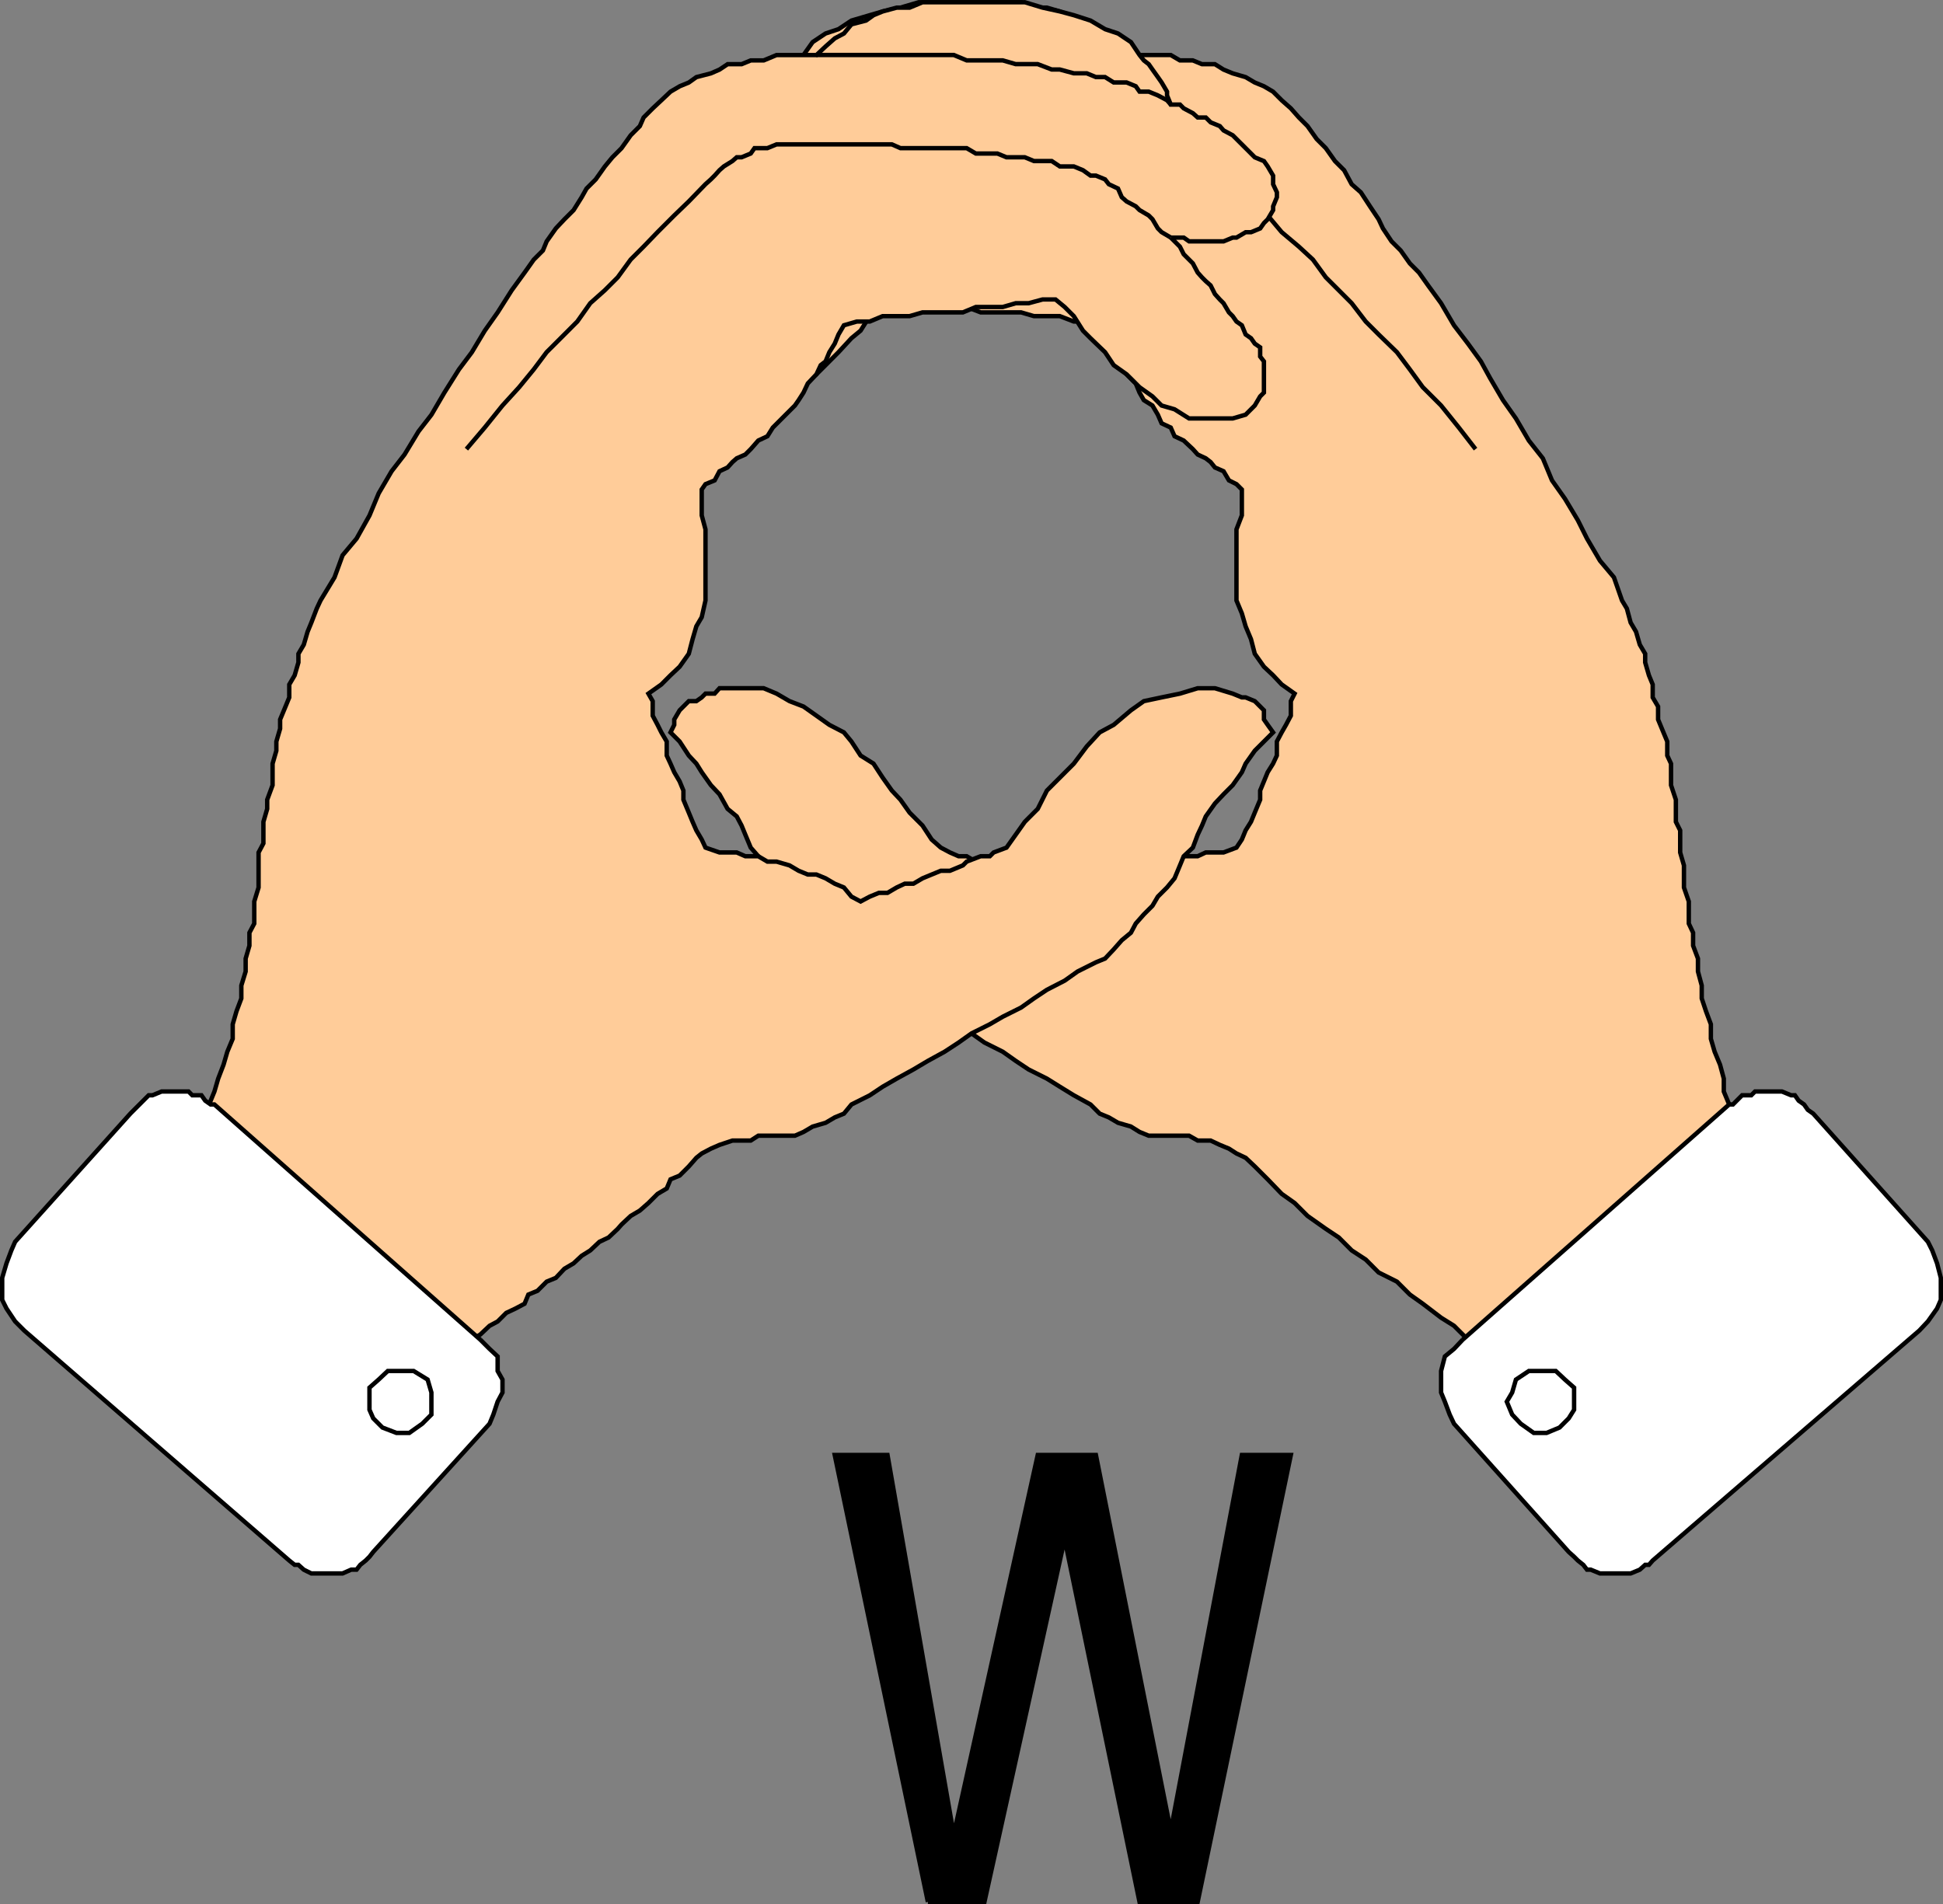 <svg xmlns="http://www.w3.org/2000/svg" width="360.816" height="353.617"><rect width="100%" height="100%" fill="#808080" stroke="none"/><path stroke="#000" stroke-miterlimit="10" stroke-width=".816" d="m172.31 353.209-17.3-83h9.8l12.301 70.5 15.598-70.5h10.8l13.899 69.8 13.203-69.8h9.098l-17.301 83h-10.797L197.71 285.81l-14.9 67.4h-10.5"/><path fill="#fc9" stroke="#000" stroke-miterlimit="10" stroke-width=".816" d="m144.209 44.111-1.7 1.7-1.699 1.398-.699 1.699-1.703 1.703-.7 1.598-1.698 1.699-1.602 1.703-1.7 1.399-.698 1-1 1.699-.7.699-1 1.703-.699.7-.703 1.699-1 .898-.7 1.703v5.797l.7 1.402 1.703 1 .7 1.7 2.699.699h8.101l2.399-1.7 2.699-.699 1.402-1.699 2.598-2.402 2.402-1.7 2.399-2.398 1.699-1.703 2.402-2.598 1.7-1.402 1.699-2.7 1.699-1.698 1.601-1.399h2.399l2.402.7h2.7l2.398.699h4.8l2.602 1h7.5l2.399.699h4.8l2.598 1h2.402l2.399.699 1 1.703.699 1.7.902 1.597.801.8.7 1.602.898 1.7 1.699 1.699.703 1.699.797 1.402 1.602 1 1 1.7.699 1.601 1.699.797.703 1.602 1.7.8 1.699 1.598.898 1 1.5.703.902.7.801 1 1.598.699 1 1.699 1.402.699 1 1v4.8l-1 2.602v13.2l1 2.398.7 2.402 1 2.399.699 2.699 1.699 2.402 1.699 1.598 1.602 1.703 2.398 1.7-.7 1.398v2.699l-.898 1.703-.8 1.399-.899 1.699v2.601l-.703 1.5-1 1.598-.7 1.703-.698 1.7v1.699l-1 2.398-.7 1.703-1 1.598-.699 1.699-1 1.5-2.402.902h-3.301l-1.5.7h-2.598l-1.699 1h-1.402l-2.7.699-1.601 1-1.5.699h-1.7l-1.597.703-1.703 1-1.7.7-1.698 1.699-1.399.898-1.703-.898-1.7-.7h-1.698l-1.602-1-1.7-.699h-1.698l-1.399-1-1.703-.703-1.7-.7h-1.698l-1.7-1-1.601-.698-1.7-1h-1.5l-1.601-.7-1.7-.902-1.698-1.5-1.7-2.598-2.402-2.402-1.7-2.398-1.597-1.7-1.703-2.402-1.7-2.598-2.398-1.5-1.699-2.601-1.402-1.7-2.7-1.398-2.398-1.703-2.402-1.7-2.598-1-2.402-1.398-2.399-1h-8.199l-.902 1h-1.7l-.699.7-1 .699h-1.402l-1.7 1.699-1 1.703v1l-.698 1.399 1.699 1.699 1.699 2.601 1.402 1.5 1 1.598 1.7 2.402 1.601 1.7 1.5 2.699 1.7 1.402.898 1.7.699 1.699 1 2.398 1.402 1.602 1 1.699 1.7 2.402.699 1.7 1.699 1.699.703 1.699 1.7 2.402 1.699 1.598 1.601 1 .797 1.402 1.602 1.7 1.699 1.699 1.699.699 3.402 1.699 2.399 1.703 3.3 1.7 2.399 1.597 3.402 1.703 2.399 1.7 2.402 1.398 3.297 1.699 2.402 1.703 3.399 1.7 2.402 1.699 2.399 1.601 3.398 1.7 2.402 1.5 2.598 1.597 3.102 1.703 1.699 1.7 1.699.699 1.703 1 2.399.699 1.601 1 1.7.699h7.5l1.597.902h2.402l1.7.801 1.699.7 1.402.898 1.7.8 1.699 1.602 2.398 2.399 2.602 2.699 2.398 1.699 2.402 2.402 3.399 2.399 2.402 1.601 2.399 2.399 2.601 1.699 2.399 2.402 3.398 1.7 2.402 2.398 2.399 1.703 3.402 2.598 2.399 1.5 2.601 2.601 2.399 1.7.699.699 1 .699h.699l.703 1 1 .703h.7v1l1 .7 3.097-2.403 3.3-1.7 3.403-1.698 3.399-2.399 2.398-2.402 3.3-1.7 2.403-2.601 2.399-2.398 3.398-2.399 2.402-2.402 2.399-2.598 2.601-3.203 2.399-2.598 8.199-8.199-.7-2.402-1.698-2.399-1-2.601-.7-2.399-.699-1.699-1-2.402v-2.399l-.703-2.601-1-2.399-.7-2.402v-2.7l-.898-2.398-.8-2.402v-2.398l-.7-2.602v-2.398l-.902-2.399v-2.402l-.797-1.7v-4.101l-.902-2.598v-4.101l-.7-2.399v-4.101l-.8-1.598v-4.101l-.899-2.7v-4l-.699-1.5v-2.601l-1-2.399-.703-1.699v-2.402l-1-1.7v-2.398l-.7-1.703-.698-2.398v-1.602l-1-1.7-.7-2.398-1-1.699-.699-2.601-.902-1.5-1.5-4.301-2.598-3.098-2.402-4.101-1.7-3.399-2.398-4-2.402-3.402-1.7-4.098-2.601-3.3-2.398-4.102-2.399-3.399-2.402-4.101-1.7-3.098-2.398-3.3-2.601-3.403-2.399-4.098-2.402-3.3-1.7-2.399-1.699-1.703-1.699-2.398-1.703-1.7-1.598-2.402-.8-1.7-1.602-2.398-1.7-2.601-1.698-1.5-1.399-2.598-1.703-1.703-1.7-2.398-1.698-1.7-1.7-2.402-1.601-1.598-1.5-1.699-1.7-1.5-1.601-1.601-1.7-1-1.698-.7-1.7-1-2.402-.699-1.7-.703-1.597-1h-2.402l-1.7-.7h-2.398l-1.703-1h-8.2l-1.597-1.597-1.703-1.5-1.7-.902-1.698-1.7-1.399-.699-2.703-1-1.598-.699-2.402-.703h-2.398l-2.399-1h-19l-3.402 1-3.301.703-2.398.7-3.399 1-2.402 1.597-2.399.8-2.402 1.602-1.7 2.399-.898 1-.699.699-1 1.703-.703.7-.7 1-1 1.699v.699l-.698 1.699h-1.7l-1 .703-1.402.899-1.7.8-1.698.899-.899.699-1.5.8-1.601.903-1.7 1.7-1.699.699-.703 1.699-1.7.699-1 1.703-.698 1v1.598l-.7.8.7 2.399v1.602l.699 1 1 1.398 1.699 1 .703.703 1.7 1h.699l1.699.7h6.699l1.402-.7h3.399"/><path fill="none" stroke="#000" stroke-miterlimit="10" stroke-width=".816" d="m274.01 83.408-3.102-4-3.297-4.098-3.402-3.402-2.399-3.297-2.402-3.203-3.398-3.297-2.399-2.402-2.601-3.399-2.399-2.402-2.402-2.398-2.399-3.301-2.601-2.399-3.2-2.699-2.601-3.101-2.398-2.602-3.399-3.2-.703-.898-1.7-1.699-.698-.703-1.7-1-.902-.7h-.7l-1.698-.698-.7-1h-2.699l-1.402-.7H195.31l-1.699.7H181.21l-1.7 1h-4.101l-1.7.699h-3.097l-1.703.699h-3.297l-1.703 1h-2.398l-1.7.703-1.699 1h-.703l-1.7.7-.698.898-1.7.8-.902 1.602-.797.797-1.601.902-.801.7-1.598 1-1 .699-.703 1.699-.7.703-1 1m65-33.902H183.81l-1.699 1h-7.402l-2.399.699h-4.3l-2.399 1h-1.703l-2.398.703h-1.7l-2.402.7h-1.7l-1.698 1h-1.602l-1.5.699-1.7 1h-1.597l-1.703.699-1.7.902-.698.797"/><path fill="#fff" stroke="#000" stroke-miterlimit="10" stroke-width=".816" d="m271.611 248.81 49.5-43.699h.7l.699-.703 1-1h1.699l.699-.7h5l1.703.7h.7l.699 1 1 .703.699 1 1 .7 21.3 23.8.801 1.598.899 2.402.699 2.7v4.097l-.7 1.602-1.698 2.398-1.602 1.703-49.5 42.7-.7.8h-.698l-1 .899-1.7.699h-5.699l-1.703-.7h-.7l-.698-.898-1-.8-.7-.7-1-.902-21.3-23.801-.801-1.7-.899-2.398-.699-1.699v-4l.7-2.703 1.699-1.398 1.601-1.7"/><path fill="#fff" stroke="#000" stroke-miterlimit="10" stroke-width=".816" d="M286.51 254.611h2.398l1.703 1.598 1.7 1.5v4.101l-1 1.598-1.7 1.703-2.402 1h-2.399l-2.402-1.703-1.598-1.7-1-2.398 1-1.699.7-2.402 2.398-1.598h2.602"/><path fill="#fc9" stroke="#000" stroke-miterlimit="10" stroke-width=".816" d="m217.408 44.111.703.7 1 1 .7 1.398 1.699 1.699.898 1.703.8.899.7.699.902.8.801 1.602.899 1 .699.7 1 1.699.699.699.703 1 1 .699.7 1.703 1 .7.699 1 1 .699v1.699l.699.902v5.797l-.7.703-1 1.7-1.699 1.699-2.402.699h-8.098l-2.699-1.7-2.402-.699-1.7-1.699-2.398-1.703-2.402-2.398-2.399-1.7-1.601-2.402-2.7-2.598-1.398-1.402-1.703-2.7-1.7-1.698-1.698-1.399h-2.399l-2.601.7h-2.399l-2.402.699h-5l-2.399 1h-7.5l-2.402.699h-5l-2.398 1h-2.399l-2.402.699-1 1.703-.7 1.7-1 1.597-.699 1.703-.902.7-.797 1.699-1.601 1.699-.801 1.699-.899 1.402-.699 1-1.703 1.7-2.398 2.398-1 1.602-1.7.8-1.402 1.598-1 1-1.598.703-.8.7-.899 1-1.5.699-.902 1.699-1.7.699-.699 1v4.8l.7 2.602v13.2l-.7 3.101-1 1.7-.699 2.398-.703 2.699-1.7 2.402-1.698 1.598-1.7 1.703-2.402 1.7.8 1.398v2.699l.903 1.703.7 1.399 1 1.699v2.601l.699 1.5.699 1.598 1 1.703.699 1.7v1.699l1 2.398.703 1.703.7 1.598 1 1.699.699 1.5 2.601.902h3.2l1.597.7h2.402l1.7 1h1.699l2.402.699 1.7 1 1.699.699h1.601l1.7.703 1.699 1 1.699.7 1.402 1.699 1.7.898 1.699-.898 1.699-.7h1.601l1.7-1 1.5-.699h1.601l1.7-1 1.699-.703 1.699-.7h1.699l2.402-1 .7-.698 2.601-1h1.7l.699-.7 2.398-.902 1.703-2.398 1.7-2.399 2.398-2.402 1.699-3.399 5-5 2.402-3.199 2.399-2.601 2.601-1.399 3.2-2.703 2.398-1.7 3.3-.698 3.403-.7 3.297-1h3.203l3.297 1 1.703.7h.7l1.699.699 1.699 1.699v1.703l.699 1 1 1.399-3.398 3.398-1.7 2.402-.699 1.598-1.703 2.402-1.7 1.7-1.597 1.699-1.703 2.402-.7 1.7-.8 1.699-.898 2.398-1.7 1.602-.699 1.699-1 2.402-1.402 1.7-1.7 1.699-1 1.699-1.601 1.601-1.5 1.7-.898 1.699-1.7 1.402-1.5 1.7-1.601 1.699-1.7.699-3.398 1.699-2.402 1.703-3.301 1.7-2.398 1.597-2.399 1.703-3.402 1.7-2.399 1.398-3.402 1.699-2.398 1.703-2.602 1.7-3.098 1.699-2.699 1.601-3.101 1.7-2.602 1.5-2.398 1.597-3.399 1.703-1.402 1.7-1.7.699-1.699 1-2.402.699-1.7 1-1.597.699h-6.8l-1.403.902h-3.398l-2.399.801-1.601.7-1.7.898-1 .8-1.402 1.602-1.7 1.7-1.698.699-.7 1.699-1.699 1-1.703 1.699-1.598 1.402-1.699 1-1.703 1.598-.7.8-1.698 1.602-1.7.801-1.699 1.598-1.601 1-1.5 1.402-1.7 1-1.601 1.7-1.7.699-1.699 1.699-1.699.699-.703 1.703-1.7.899-1.698.8-1.602 1.598-1.5.8-1.7 1.602-1.597 1-1.703 1.7-1.7.699-1.698 1.699-1.7.703-.699 1.7-3.3-2.403-3.2-1.7-3.3-1.698-3.403-2.399-2.398-2.402-3.301-1.7-2.399-2.601-2.402-2.398-3.398-2.399-2.399-2.402-2.601-3.399-2.399-2.402-2.402-2.598-2.7-2.402-2.398-3.398-3.101-2.399.699-2.402 1.699-2.399.703-2.601v-2.399l1-2.402.7-1.7.699-2.398 1-2.601.699-2.399 1-2.402v-2.7l.699-2.398.902-2.402v-2.398l.801-2.602v-2.398l.7-2.399v-2.402l.898-1.7v-4.101l.8-2.598v-6.5l.899-1.699v-4l.703-2.402v-1.7l1-2.699v-4l.7-2.402v-1.7l.699-2.398v-1.699l1-2.402.699-1.7v-2.398l1-1.703.699-2.398v-1.602l1-1.7.703-2.398.7-1.699 1-2.601.699-1.5 2.601-4.301 1.5-4.098 2.598-3.101 2.402-4.301 1.7-4.098 2.398-4.101 2.402-3.102 2.598-4.297 2.402-3.101 2.399-4.102 2.699-4.297 2.402-3.203 2.399-4 2.398-3.398 2.602-4.102 2.398-3.297 1.703-2.402 1.7-1.7.699-1.699 1.699-2.402 1.601-1.7 1.7-1.698 1.5-2.399.898-1.601 1.703-1.7 1.7-2.402 1.398-1.7 1.699-1.698 1.703-2.399 1.7-1.703.699-1.598 1.699-1.699 1.601-1.5 1.7-1.601 1.699-1 1.699-.7 1.402-1 2.7-.699 1.601-.703 1.5-1h2.598l1.699-.7h2.402l2.399-1h7.402l1.7-1.597 1.699-1.5 1.699-.902 1.402-1.7 2.7-.699 1.398-1 1.699-.699 2.602-.703h2.398l2.402-1h19l3.301 1 3.2.703 2.597.7 3.102 1 2.699 1.597 2.402.8 2.399 1.602 1.601 2.399.797 1 .902.699.7 1 1 1.402.699 1 1 1.7v.699l.699 1.699h1.703l.7.703 1.699.899.898.8h1.5l.902.899 1.7.699.699.8 1.699.903.703.7 3.399 3.398 1.699.699.699 1 1 1.703v1.598l.703 1.5v.902l-.703 1.7v.699l-1 1.699-.7.699-.698 1-1.7.703h-1l-1.699 1h-.703l-1.7.7h-6.398l-1-.7h-2.402"/><path fill="none" stroke="#000" stroke-miterlimit="10" stroke-width=".816" d="m86.611 83.408 3.399-4 3.3-4.098 3.098-3.402 2.703-3.297 2.399-3.203 3.3-3.297 2.399-2.402 2.402-3.399 2.7-2.402 2.398-2.398 2.402-3.301 2.399-2.399 2.601-2.699 3.098-3.101 2.699-2.602 3.102-3.2 1-.898.699-.699.902-1 .797-.703 1.602-1 .8-.7h.899l1.699-.698.703-1h2.399l1.699-.7h21.402l1.598.7h12.3l1.7 1h4l1.699.699h3.402l1.7.699h3.3l1.5 1h2.598l1.703.703 1.399 1h1l1.699.7.699.898 1.703.8.7 1.602.898.797 1.699.902.703.7 1.7 1 .699.699 1 1.699.699.703 1.699 1m-65.797-33.902h25.5l2.399 1h6.699l2.402.699h4.098l2.601 1h1.5l2.598.703h2.402l1.7.7h1.699l1.601 1h2.399l1.699.699.703 1h1.7l1.699.699 1.699.902.699.797"/><path fill="#fff" stroke="#000" stroke-miterlimit="10" stroke-width=".816" d="M89.209 248.81 39.81 205.111h-.699l-1-.703-.703-1h-1.7l-.698-.7h-5l-1.7.7h-.699l-3.402 3.402L2.81 230.611l-.699 1.598-.902 2.402-.801 2.7v4.097l.8 1.602 1.602 2.398 1.7 1.703 49.199 42.7 1 .8h.699l1 .899 1.402.699h5.801l1.598-.7h1l.699-.898 1-.8.703-.7.7-.902 21.597-23.801.703-1.7.797-2.398.902-1.699v-2.402l-.902-1.598v-2.703l-1.5-1.398-1.7-1.7"/><path fill="#fff" stroke="#000" stroke-miterlimit="10" stroke-width=".816" d="M74.408 254.611H72.01l-1.7 1.598-1.699 1.5v4.101l.7 1.598 1.699 1.703 2.601 1h2.399l2.398-1.703 1.703-1.7v-4.097l-.703-2.402-2.598-1.598h-2.402"/></svg>
